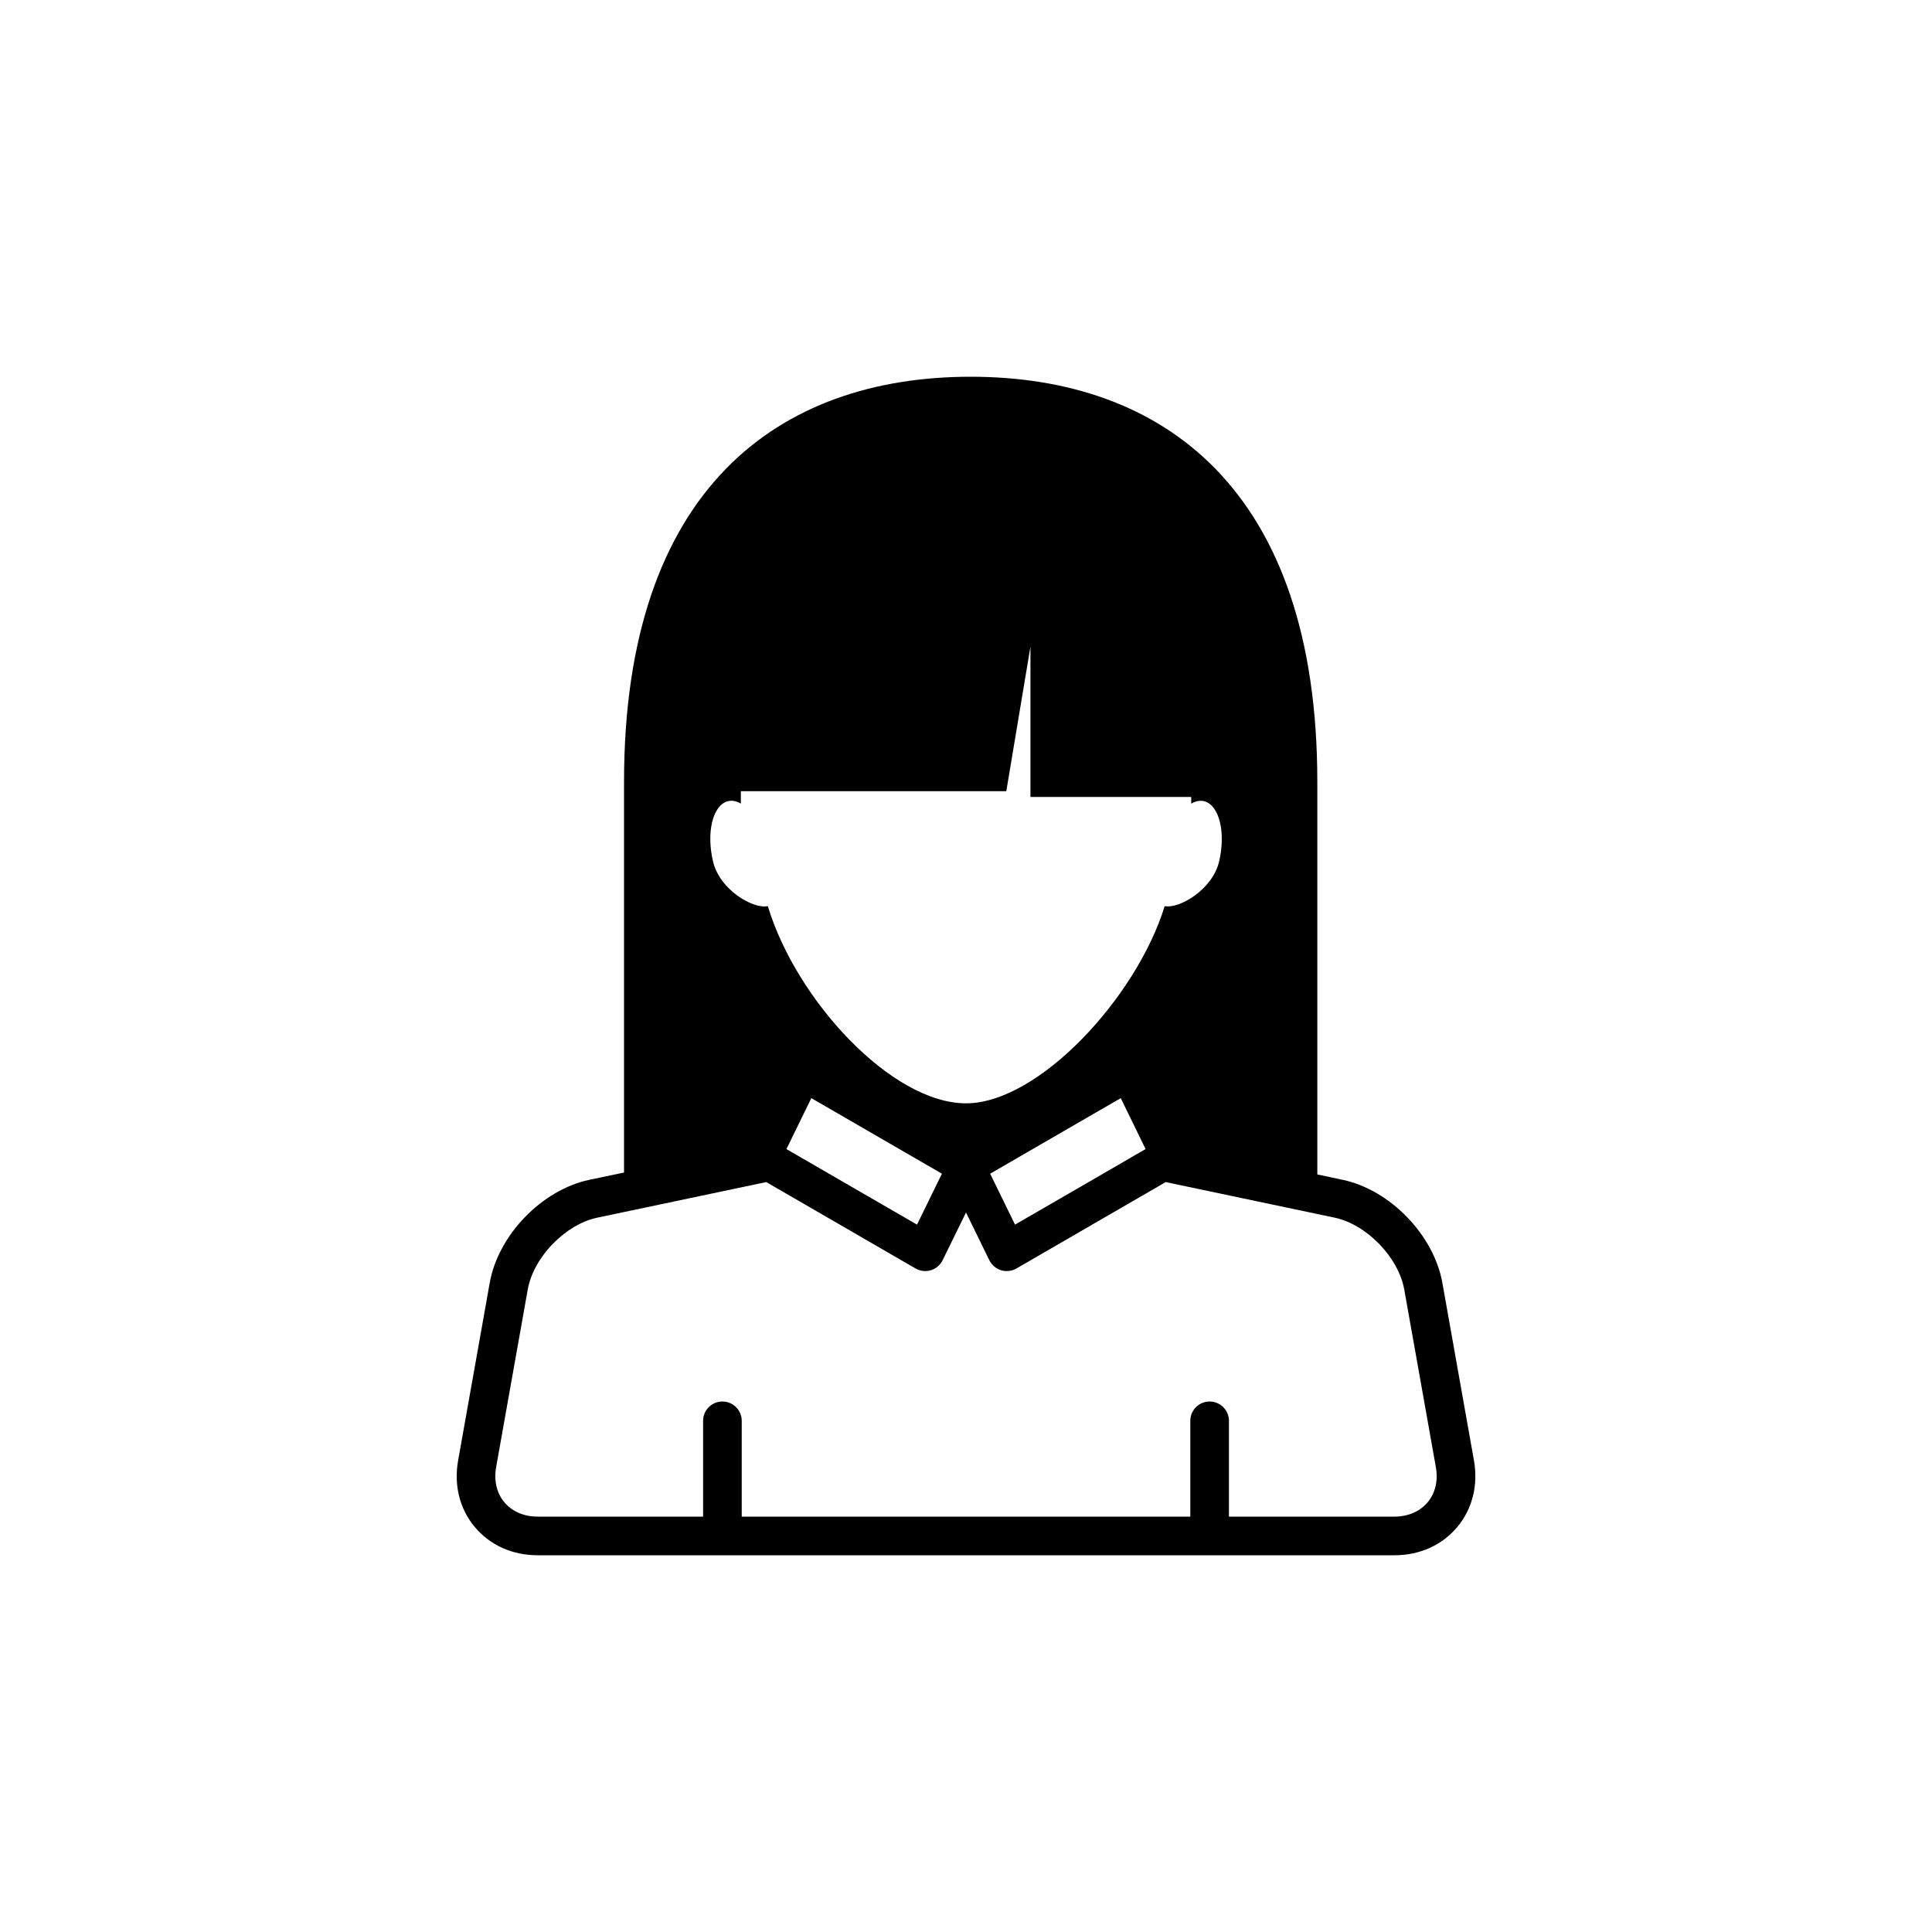 <?xml version="1.0" encoding="utf-8"?>
<!-- Generator: Adobe Illustrator 16.0.4, SVG Export Plug-In . SVG Version: 6.00 Build 0)  -->
<!DOCTYPE svg PUBLIC "-//W3C//DTD SVG 1.1//EN" "http://www.w3.org/Graphics/SVG/1.1/DTD/svg11.dtd">
<svg version="1.1" id="Layer_1" xmlns="http://www.w3.org/2000/svg" xmlns:xlink="http://www.w3.org/1999/xlink" x="0px" y="0px"
	 width="50px" height="50px" viewBox="0 0 50 50" enable-background="new 0 0 50 50" xml:space="preserve">
<path d="M38.145,37.793l-0.817-4.596c-0.221-1.235-1.354-2.405-2.579-2.663l-0.657-0.14V20.23c0-7.594-4.017-10.48-8.971-10.48
	c-4.955,0-8.971,2.887-8.971,10.48v10.115l-0.896,0.188c-1.227,0.258-2.359,1.428-2.579,2.662l-0.818,4.597
	c-0.115,0.646,0.038,1.259,0.432,1.729c0.394,0.469,0.971,0.729,1.626,0.729h22.172c0.655,0,1.232-0.26,1.626-0.729
	C38.104,39.051,38.26,38.439,38.145,37.793z M36.946,38.88c-0.199,0.238-0.505,0.37-0.859,0.37h-4.282v-2.479
	c0-0.276-0.224-0.5-0.5-0.5s-0.5,0.224-0.5,0.5v2.479H19.196v-2.479c0-0.276-0.224-0.5-0.5-0.5c-0.276,0-0.5,0.224-0.5,0.5v2.479
	h-4.282c-0.354,0-0.66-0.132-0.86-0.37c-0.2-0.239-0.276-0.562-0.214-0.911l0.818-4.596c0.148-0.835,0.973-1.688,1.801-1.86
	l3.119-0.657l1.253-0.264l0.456,0.264l3.409,1.973c0.077,0.045,0.164,0.066,0.25,0.066c0.049,0,0.098-0.007,0.146-0.021
	c0.132-0.041,0.242-0.136,0.303-0.259L25,31.379l0.604,1.236c0.062,0.123,0.171,0.218,0.304,0.259
	c0.048,0.015,0.097,0.021,0.146,0.021c0.087,0,0.173-0.021,0.25-0.066l3.409-1.973l0.456-0.264l1.253,0.264l3.119,0.657
	c0.828,0.175,1.651,1.025,1.801,1.86l0.818,4.596C37.223,38.316,37.146,38.641,36.946,38.88z M18.825,20.738
	c0.114-0.033,0.231-0.008,0.348,0.059v-0.321h6.87l0.625-3.74v3.89h4.161v0.172c0.115-0.066,0.233-0.092,0.348-0.059
	c0.382,0.113,0.549,0.811,0.373,1.559c-0.171,0.727-1.034,1.229-1.408,1.152c-0.73,2.369-3.267,5.104-5.141,5.104
	c-1.927,0-4.396-2.672-5.13-5.104c-0.375,0.084-1.245-0.42-1.417-1.152C18.276,21.549,18.442,20.852,18.825,20.738z M29.647,29.738
	l-0.294,0.17l-0.646,0.375l-0.989,0.572l-1.449,0.838l-0.41-0.838l-0.234-0.48l0.93-0.538l0.657-0.38l0.647-0.375l1.146-0.662
	l0.492,1.008L29.647,29.738z M20.997,28.42l1.146,0.662l0.647,0.375l0.657,0.38l0.93,0.538l-0.235,0.48l-0.41,0.838l-1.449-0.838
	l-0.989-0.572l-0.647-0.375l-0.294-0.17l0.152-0.312L20.997,28.42z"/>
</svg>
